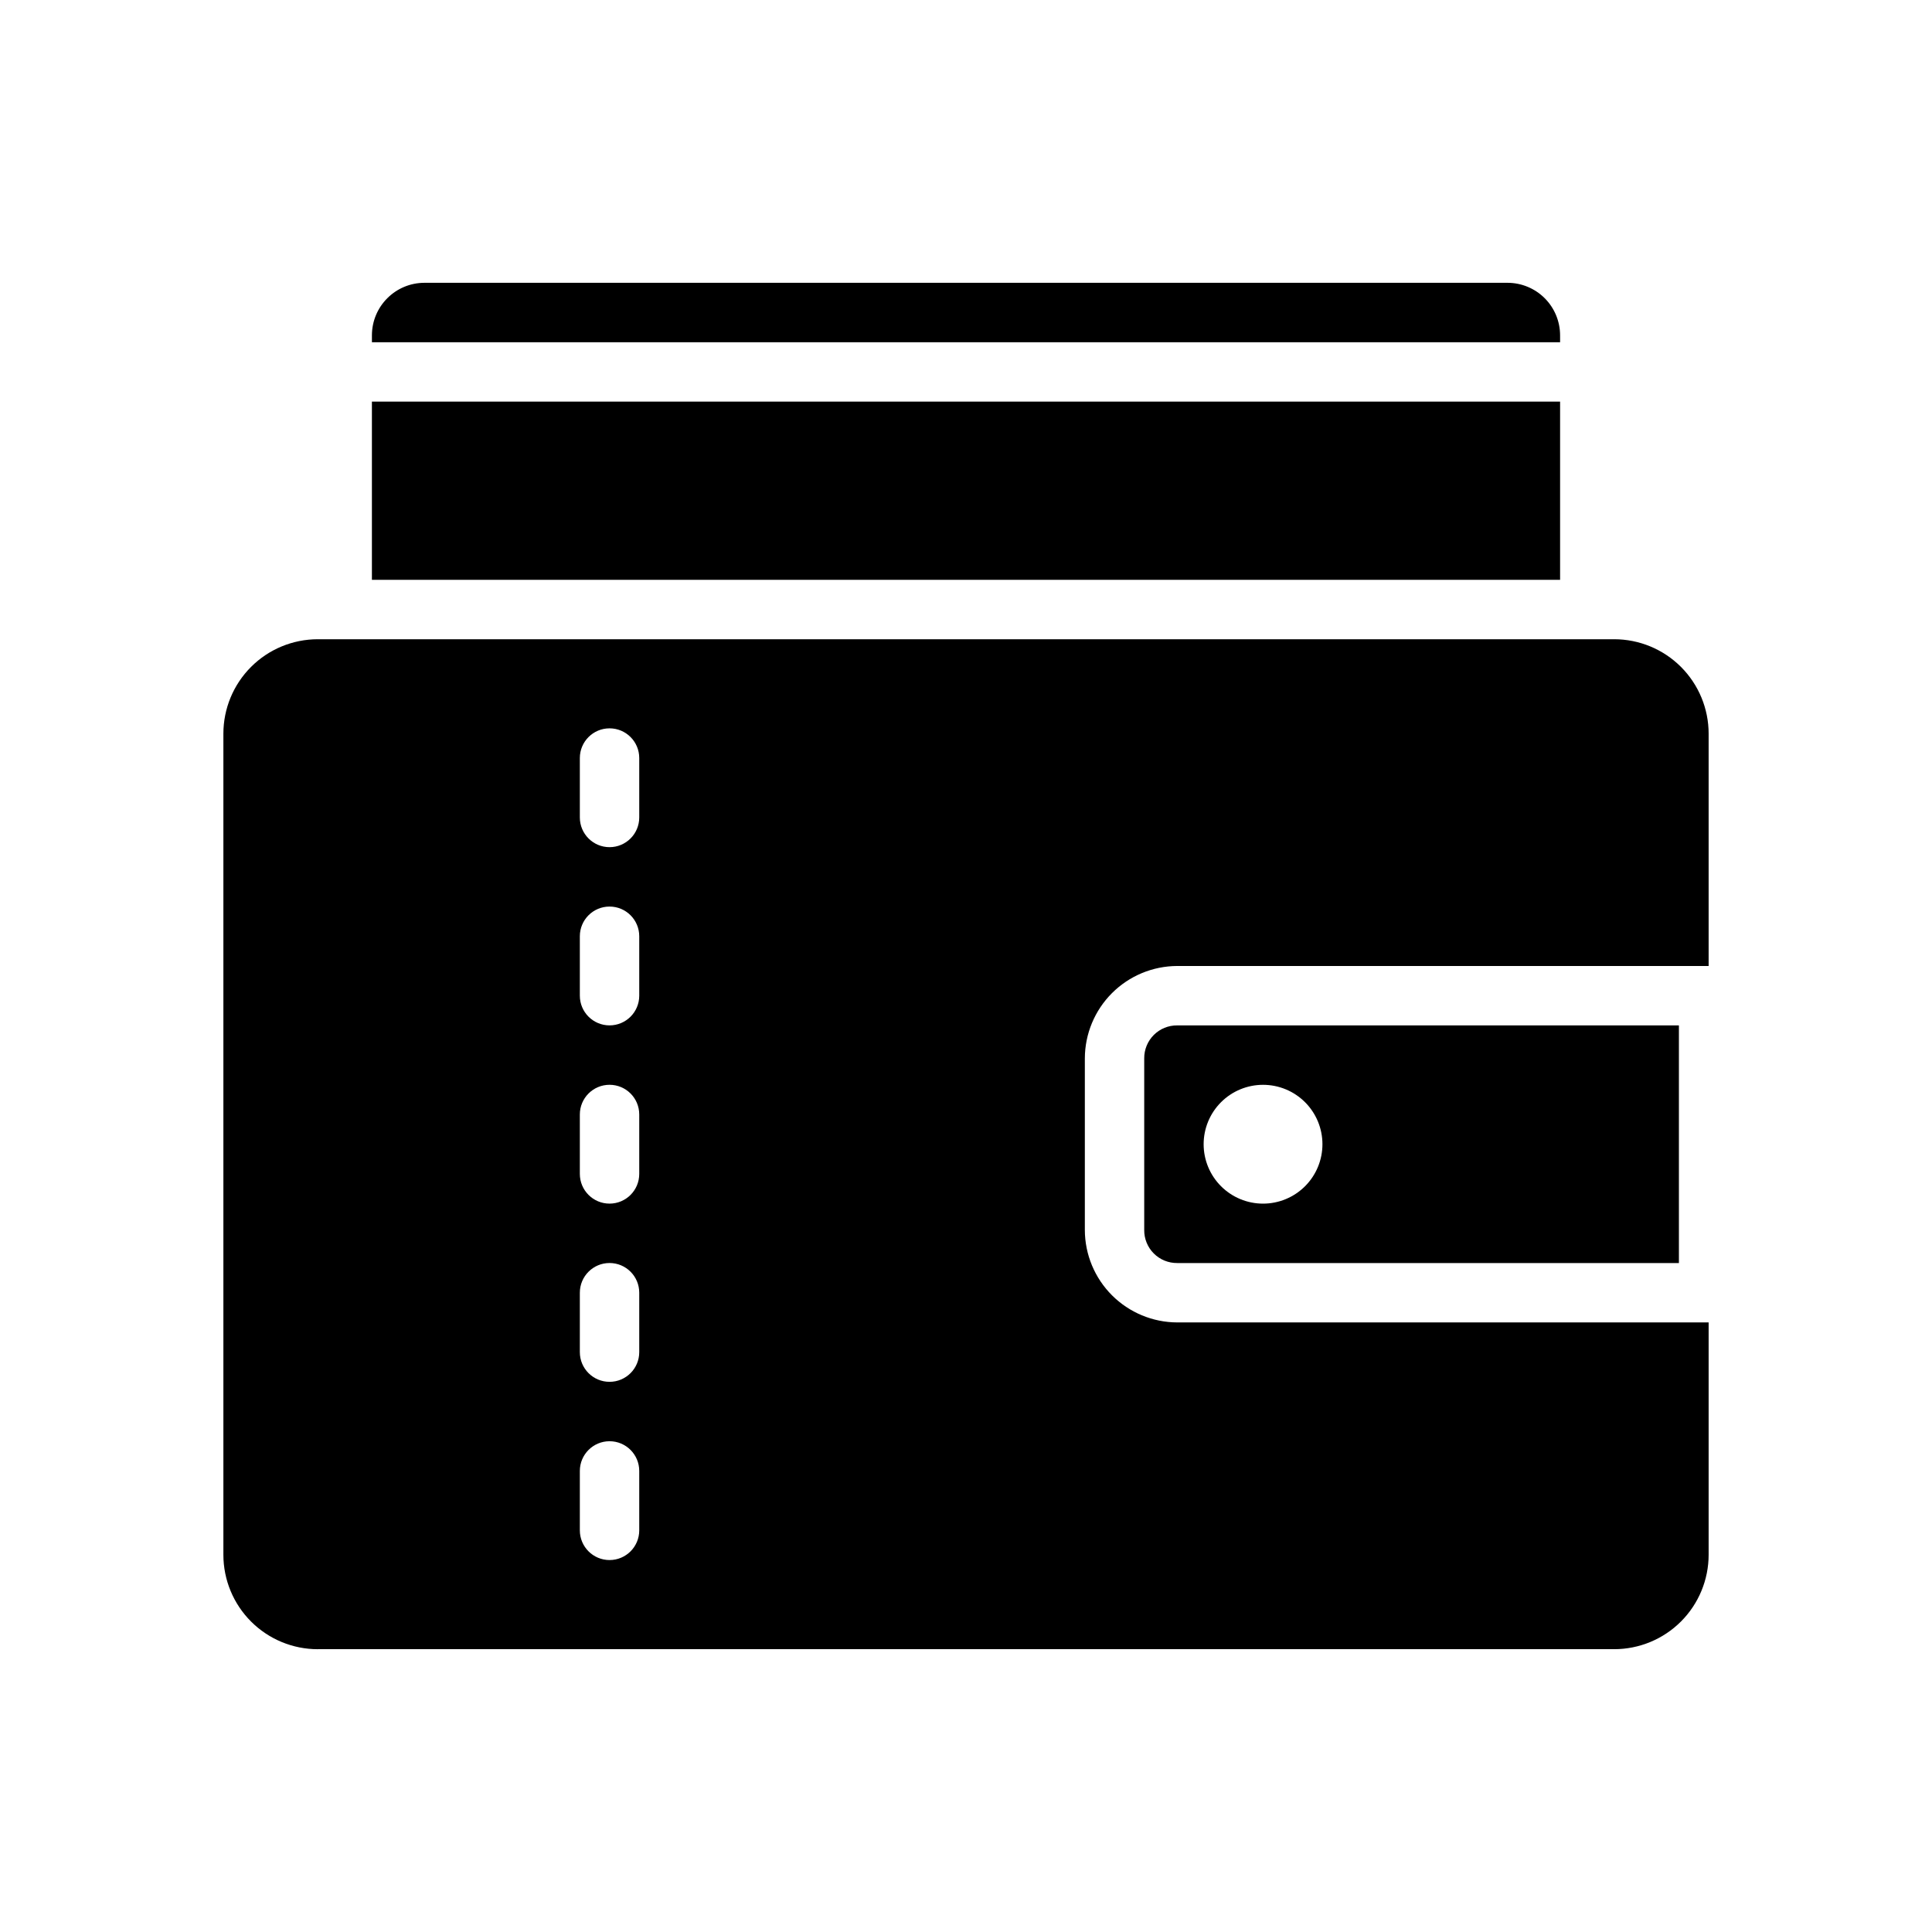 <?xml version="1.0" encoding="UTF-8"?>
<!-- The Best Svg Icon site in the world: iconSvg.co, Visit us! https://iconsvg.co -->
<svg fill="#000000" width="800px" height="800px" version="1.1" viewBox="144 144 512 512" xmlns="http://www.w3.org/2000/svg">
 <g>
  <path d="m228.23 581.05h343.54c6.641 0 13.008-2.637 17.703-7.332 4.691-4.695 7.332-11.062 7.332-17.699v-61.562h-140.83c-6.488-0.02-12.703-2.606-17.289-7.191-4.586-4.586-7.172-10.801-7.191-17.289v-45.5c0.02-6.488 2.606-12.703 7.191-17.289 4.586-4.586 10.801-7.172 17.289-7.191h140.83v-61.562c0-6.637-2.641-13.004-7.332-17.699-4.695-4.695-11.062-7.332-17.703-7.332h-343.54c-6.641 0-13.008 2.637-17.699 7.332-4.695 4.695-7.332 11.062-7.332 17.699v217.59c0 6.637 2.637 13.004 7.332 17.699 4.691 4.695 11.059 7.332 17.699 7.332zm69.434-236.16c0-4.348 3.523-7.871 7.871-7.871s7.871 3.523 7.871 7.871v15.742c0 4.348-3.523 7.875-7.871 7.875s-7.871-3.527-7.871-7.875zm0 47.23c0-4.348 3.523-7.871 7.871-7.871s7.871 3.523 7.871 7.871v15.746c0 4.348-3.523 7.871-7.871 7.871s-7.871-3.523-7.871-7.871zm0 47.23v0.004c0-4.348 3.523-7.871 7.871-7.871s7.871 3.523 7.871 7.871v15.742c0 4.348-3.523 7.875-7.871 7.875s-7.871-3.527-7.871-7.875zm0 47.23v0.004c0-4.348 3.523-7.871 7.871-7.871s7.871 3.523 7.871 7.871v15.746c0 4.348-3.523 7.871-7.871 7.871s-7.871-3.523-7.871-7.871zm0 47.23v0.008c0-4.348 3.523-7.875 7.871-7.875s7.871 3.527 7.871 7.875v15.742c0 4.348-3.523 7.871-7.871 7.871s-7.871-3.523-7.871-7.871z"/>
  <path d="m447.23 424.48v45.5c-0.02 2.324 0.895 4.559 2.535 6.203 1.645 1.645 3.879 2.555 6.203 2.535h132.96v-62.977h-132.96c-2.324-0.02-4.559 0.895-6.203 2.535-1.641 1.645-2.555 3.879-2.535 6.203zm31.488 7.008c4.176 0 8.18 1.656 11.133 4.609 2.953 2.953 4.609 6.957 4.609 11.133s-1.656 8.18-4.609 11.133c-2.953 2.953-6.957 4.613-11.133 4.613s-8.18-1.66-11.133-4.613c-2.953-2.953-4.609-6.957-4.609-11.133s1.656-8.18 4.609-11.133c2.953-2.953 6.957-4.609 11.133-4.609z"/>
  <path d="m557.44 232.88c0-3.695-1.465-7.238-4.078-9.852-2.613-2.613-6.16-4.082-9.855-4.082h-287.01c-7.695 0-13.934 6.238-13.934 13.934v1.812h314.88z"/>
  <path d="m242.56 250.43h314.88v47.23h-314.88z"/>
 </g>
</svg>